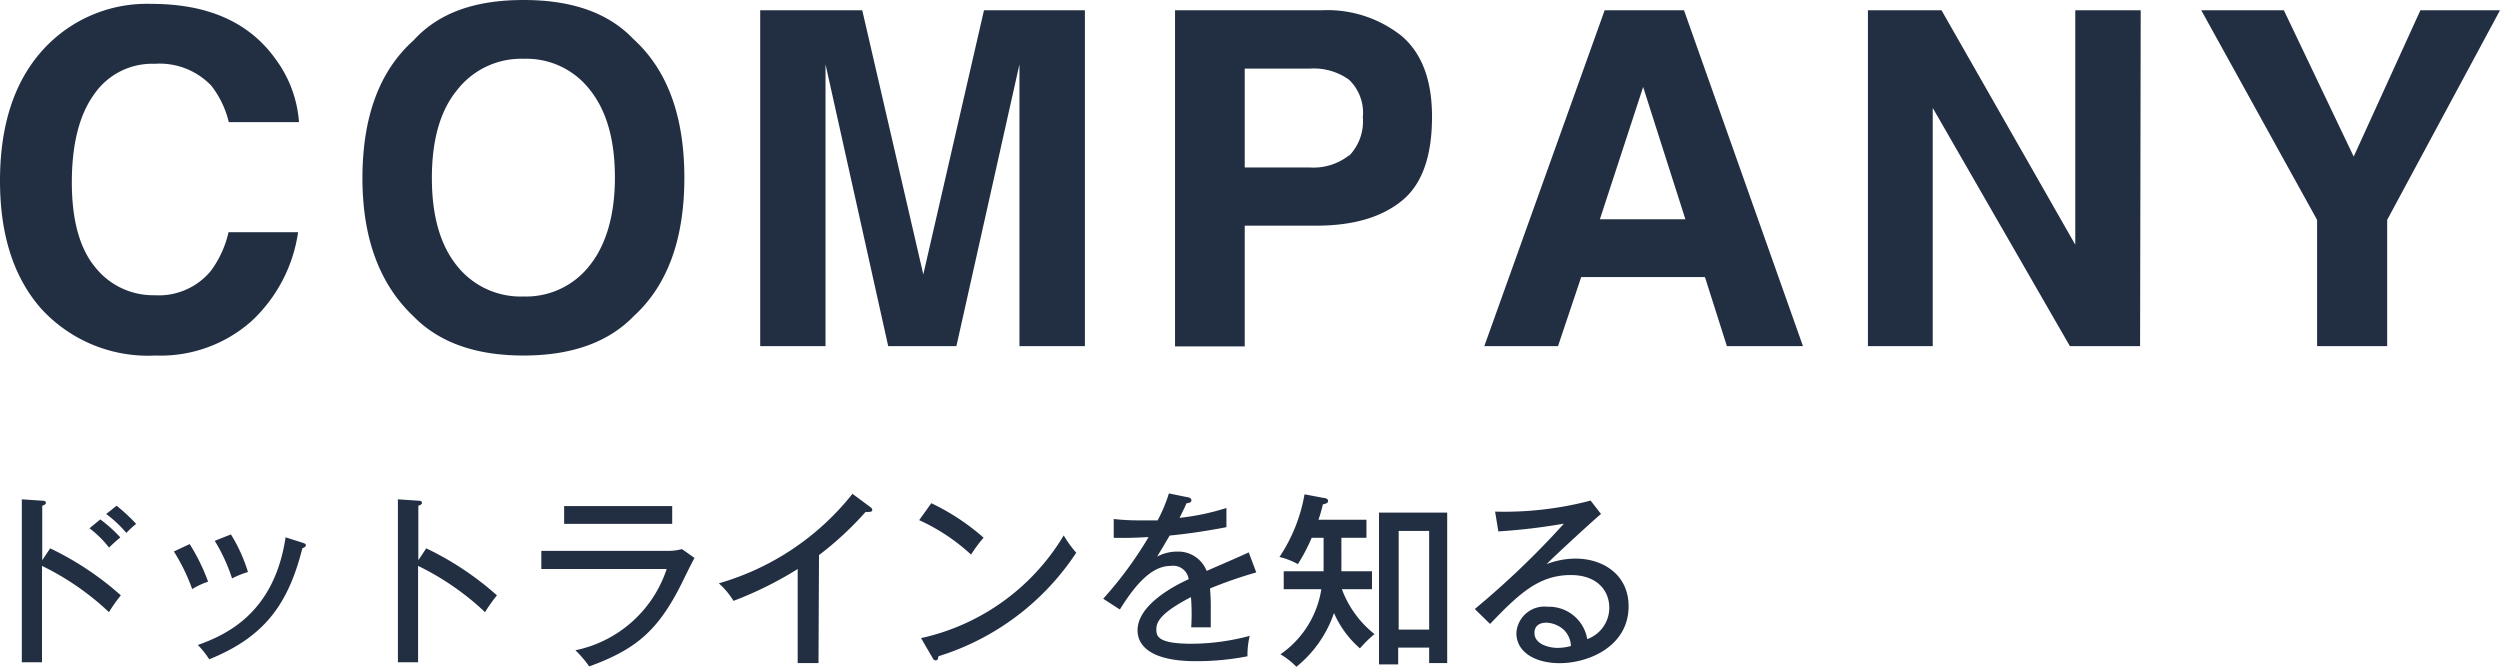 <svg id="レイヤー_1" data-name="レイヤー 1" xmlns="http://www.w3.org/2000/svg" width="199.42" height="53.22" viewBox="0 0 199.42 53.22"><defs><style>.cls-1{fill:#222f43;}</style></defs><path class="cls-1" d="M20.07,25.61a10.93,10.93,0,0,1-7.67,2.75,11.55,11.55,0,0,1-9.09-3.71Q0,20.92,0,14.43q0-7,3.76-10.81A11.2,11.2,0,0,1,12.09.31Q18.86.31,22,4.74a9.57,9.57,0,0,1,1.85,5h-5.6a7.59,7.59,0,0,0-1.4-2.91,5.69,5.69,0,0,0-4.52-1.74A5.61,5.61,0,0,0,7.49,7.55c-1.18,1.64-1.76,4-1.76,7s.62,5.26,1.86,6.76a5.9,5.9,0,0,0,4.73,2.24,5.39,5.39,0,0,0,4.49-1.93,8.23,8.23,0,0,0,1.42-3.1h5.55A12.05,12.05,0,0,1,20.07,25.61Z"/><path class="cls-1" d="M41.76,28.36c-3.83,0-6.75-1.05-8.78-3.13q-4.06-3.84-4.07-11,0-7.36,4.07-11C35,1,37.93,0,41.76,0s6.76,1,8.78,3.13q4.05,3.69,4.05,11.05T50.54,25.23C48.52,27.31,45.59,28.36,41.76,28.36Zm5.29-7.2c1.3-1.64,2-4,2-7s-.66-5.33-2-7a6.39,6.39,0,0,0-5.28-2.47A6.47,6.47,0,0,0,36.45,7.2q-2,2.44-2,7c0,3,.66,5.34,2,7a6.48,6.48,0,0,0,5.31,2.45A6.43,6.43,0,0,0,47.05,21.16Z"/><path class="cls-1" d="M65.85,27.61H60.64V.82h8.14l4.87,21.07L78.49.82h8.05V27.61H81.32V9.49c0-.52,0-1.25,0-2.19s0-1.67,0-2.17L76.29,27.61H70.85l-5-22.48c0,.5,0,1.23,0,2.17s0,1.67,0,2.19Z"/><path class="cls-1" d="M105,18H99.29v9.63H93.73V.82H105.4a9.5,9.5,0,0,1,6.43,2.07q2.4,2.07,2.4,6.42c0,3.16-.8,5.4-2.4,6.7S108,18,105,18Zm2.62-5.58a3.92,3.92,0,0,0,1.09-3.06,3.65,3.65,0,0,0-1.1-3,4.81,4.81,0,0,0-3.08-.89H99.29v7.89h5.22A4.57,4.57,0,0,0,107.6,12.4Z"/><path class="cls-1" d="M136,22.1h-9.87l-1.85,5.51H118.4L128,.82h6.33l9.49,26.79h-6.07Zm-1.56-4.61L131.07,6.94l-3.45,10.55Z"/><path class="cls-1" d="M170.71,27.61h-5.6l-10.94-19v19H149V.82h5.87l10.67,18.7V.82h5.22Z"/><path class="cls-1" d="M199.42.82l-9,16.72V27.61h-5.59V17.54L175.59.82h6.59l5.57,11.67L193.07.82Z"/><path class="cls-1" d="M4,43.74a24,24,0,0,1,5.64,3.75,12.28,12.28,0,0,0-.95,1.34,21.35,21.35,0,0,0-5.34-3.69v7.69H1.74v-13l1.65.11c.18,0,.27.06.27.18s-.18.19-.29.22v4.35Zm4-2.31a11.37,11.37,0,0,1,1.6,1.44,11.54,11.54,0,0,0-.9.81,8.44,8.44,0,0,0-1.56-1.54ZM9.3,40.34a14.2,14.2,0,0,1,1.56,1.45,6.85,6.85,0,0,0-.78.72A9.74,9.74,0,0,0,8.47,41Z"/><path class="cls-1" d="M15.13,43.4a15.56,15.56,0,0,1,1.47,3,6,6,0,0,0-1.27.59,15.13,15.13,0,0,0-1.46-3Zm9-.11c.15.05.27.09.27.21s-.21.21-.28.23c-1.11,4.38-2.94,7.05-7.43,8.86a6.9,6.9,0,0,0-.91-1.14c2.2-.79,6.09-2.49,7-8.59Zm-5.71-.66a12.59,12.59,0,0,1,1.36,3,7.24,7.24,0,0,0-1.27.51,13.85,13.85,0,0,0-1.38-3Z"/><path class="cls-1" d="M34,43.74a24,24,0,0,1,5.64,3.75,12.28,12.28,0,0,0-.95,1.34,21.35,21.35,0,0,0-5.34-3.69v7.69H31.74v-13l1.65.11c.18,0,.27.06.27.18s-.18.19-.29.22v4.35Z"/><path class="cls-1" d="M53.13,43.94a4.26,4.26,0,0,0,1.27-.14l1,.71c-.19.31-.91,1.8-1.06,2.1C52.48,50.3,50.74,51.8,47,53.16a8.9,8.9,0,0,0-1.1-1.29,9.74,9.74,0,0,0,7.28-6.48h-10V43.94Zm.49-3.57v1.42H45V40.37Z"/><path class="cls-1" d="M65.29,52.89H63.63v-7.5a29.21,29.21,0,0,1-5.12,2.54,6.22,6.22,0,0,0-1.17-1.4A21,21,0,0,0,68,39.39l1.44,1.07a.28.28,0,0,1,.14.24c0,.1-.14.13-.24.13a.88.88,0,0,1-.29,0,26,26,0,0,1-3.72,3.45Z"/><path class="cls-1" d="M74.29,40.14a18,18,0,0,1,4.17,2.75,10.71,10.71,0,0,0-1,1.35,15.65,15.65,0,0,0-4.14-2.75ZM73.47,50.9a17.68,17.68,0,0,0,11.38-8.19,8.81,8.81,0,0,0,1,1.38,20.39,20.39,0,0,1-11,8.26c0,.17-.06.33-.21.33a.29.29,0,0,1-.24-.18Z"/><path class="cls-1" d="M94.72,39.66c.09,0,.32.06.32.26,0,0,0,.21-.39.22-.12.27-.24.53-.56,1.17a19.32,19.32,0,0,0,3.74-.79l0,1.53c-1.87.37-3.57.58-4.53.67-.49.84-.7,1.19-1,1.68A3.38,3.38,0,0,1,93.9,44a2.42,2.42,0,0,1,2.35,1.54c1.13-.49,2.91-1.26,3.36-1.48l.6,1.6a35.07,35.07,0,0,0-3.69,1.28,15.08,15.08,0,0,1,.06,1.6c0,.71,0,1.1,0,1.5-.26,0-1,0-1.56,0A16.68,16.68,0,0,0,95,47.63c-2.45,1.27-2.76,2-2.76,2.56s.1,1.16,2.82,1.16a18.13,18.13,0,0,0,4.63-.63,6.28,6.28,0,0,0-.18,1.63,21,21,0,0,1-4.14.39c-3.42,0-4.63-1.14-4.63-2.46,0-2,2.83-3.51,4.08-4.08a1.25,1.25,0,0,0-1.41-1.06c-1.11,0-2.37.7-4.08,3.48L88,47.76a30.62,30.62,0,0,0,3.62-4.92c-1.22.06-1.59.08-2.78.06V41.4a18,18,0,0,0,2.1.11c.6,0,1.1,0,1.4,0a11.94,11.94,0,0,0,.9-2.15Z"/><path class="cls-1" d="M107,45.57h2.44V47h-2.4a8.23,8.23,0,0,0,2.6,3.58,9.62,9.62,0,0,0-1.16,1.14,7.94,7.94,0,0,1-2.07-2.82,9.41,9.41,0,0,1-3,4.29,6.09,6.09,0,0,0-1.27-1A7.75,7.75,0,0,0,105.4,47h-3V45.57h3.18V42.9h-.95A14.87,14.87,0,0,1,103.53,45a5.74,5.74,0,0,0-1.47-.57,13,13,0,0,0,2-5l1.53.29c.12,0,.35.06.35.24s-.18.21-.42.28a10.75,10.75,0,0,1-.35,1.22H109V42.9h-2Zm4.53,6.09V53H110V40.89h5.44v12H114V51.66ZM114,50.22V42.35h-2.43v7.87Z"/><path class="cls-1" d="M127.71,41c-.54.43-3.86,3.49-4.34,4a6.38,6.38,0,0,1,2.33-.44c2.14,0,4.21,1.26,4.21,3.8,0,3.18-3.16,4.54-5.5,4.54-1.94,0-3.45-.87-3.45-2.4a2.24,2.24,0,0,1,2.5-2.1,3.09,3.09,0,0,1,3.15,2.58,2.66,2.66,0,0,0,1.76-2.49c0-1.47-1.07-2.62-3.06-2.62-2.52,0-4.08,1.42-6.45,3.9l-1.22-1.19a68.27,68.27,0,0,0,7.11-6.81,47.72,47.72,0,0,1-5.23.62l-.26-1.58a27.05,27.05,0,0,0,7.62-.88Zm-3,9.21a2.2,2.2,0,0,0-1.38-.54c-.44,0-.93.19-.93.82,0,.93,1.23,1.19,1.83,1.19a4,4,0,0,0,1.08-.15A1.91,1.91,0,0,0,124.68,50.18Z"/></svg>